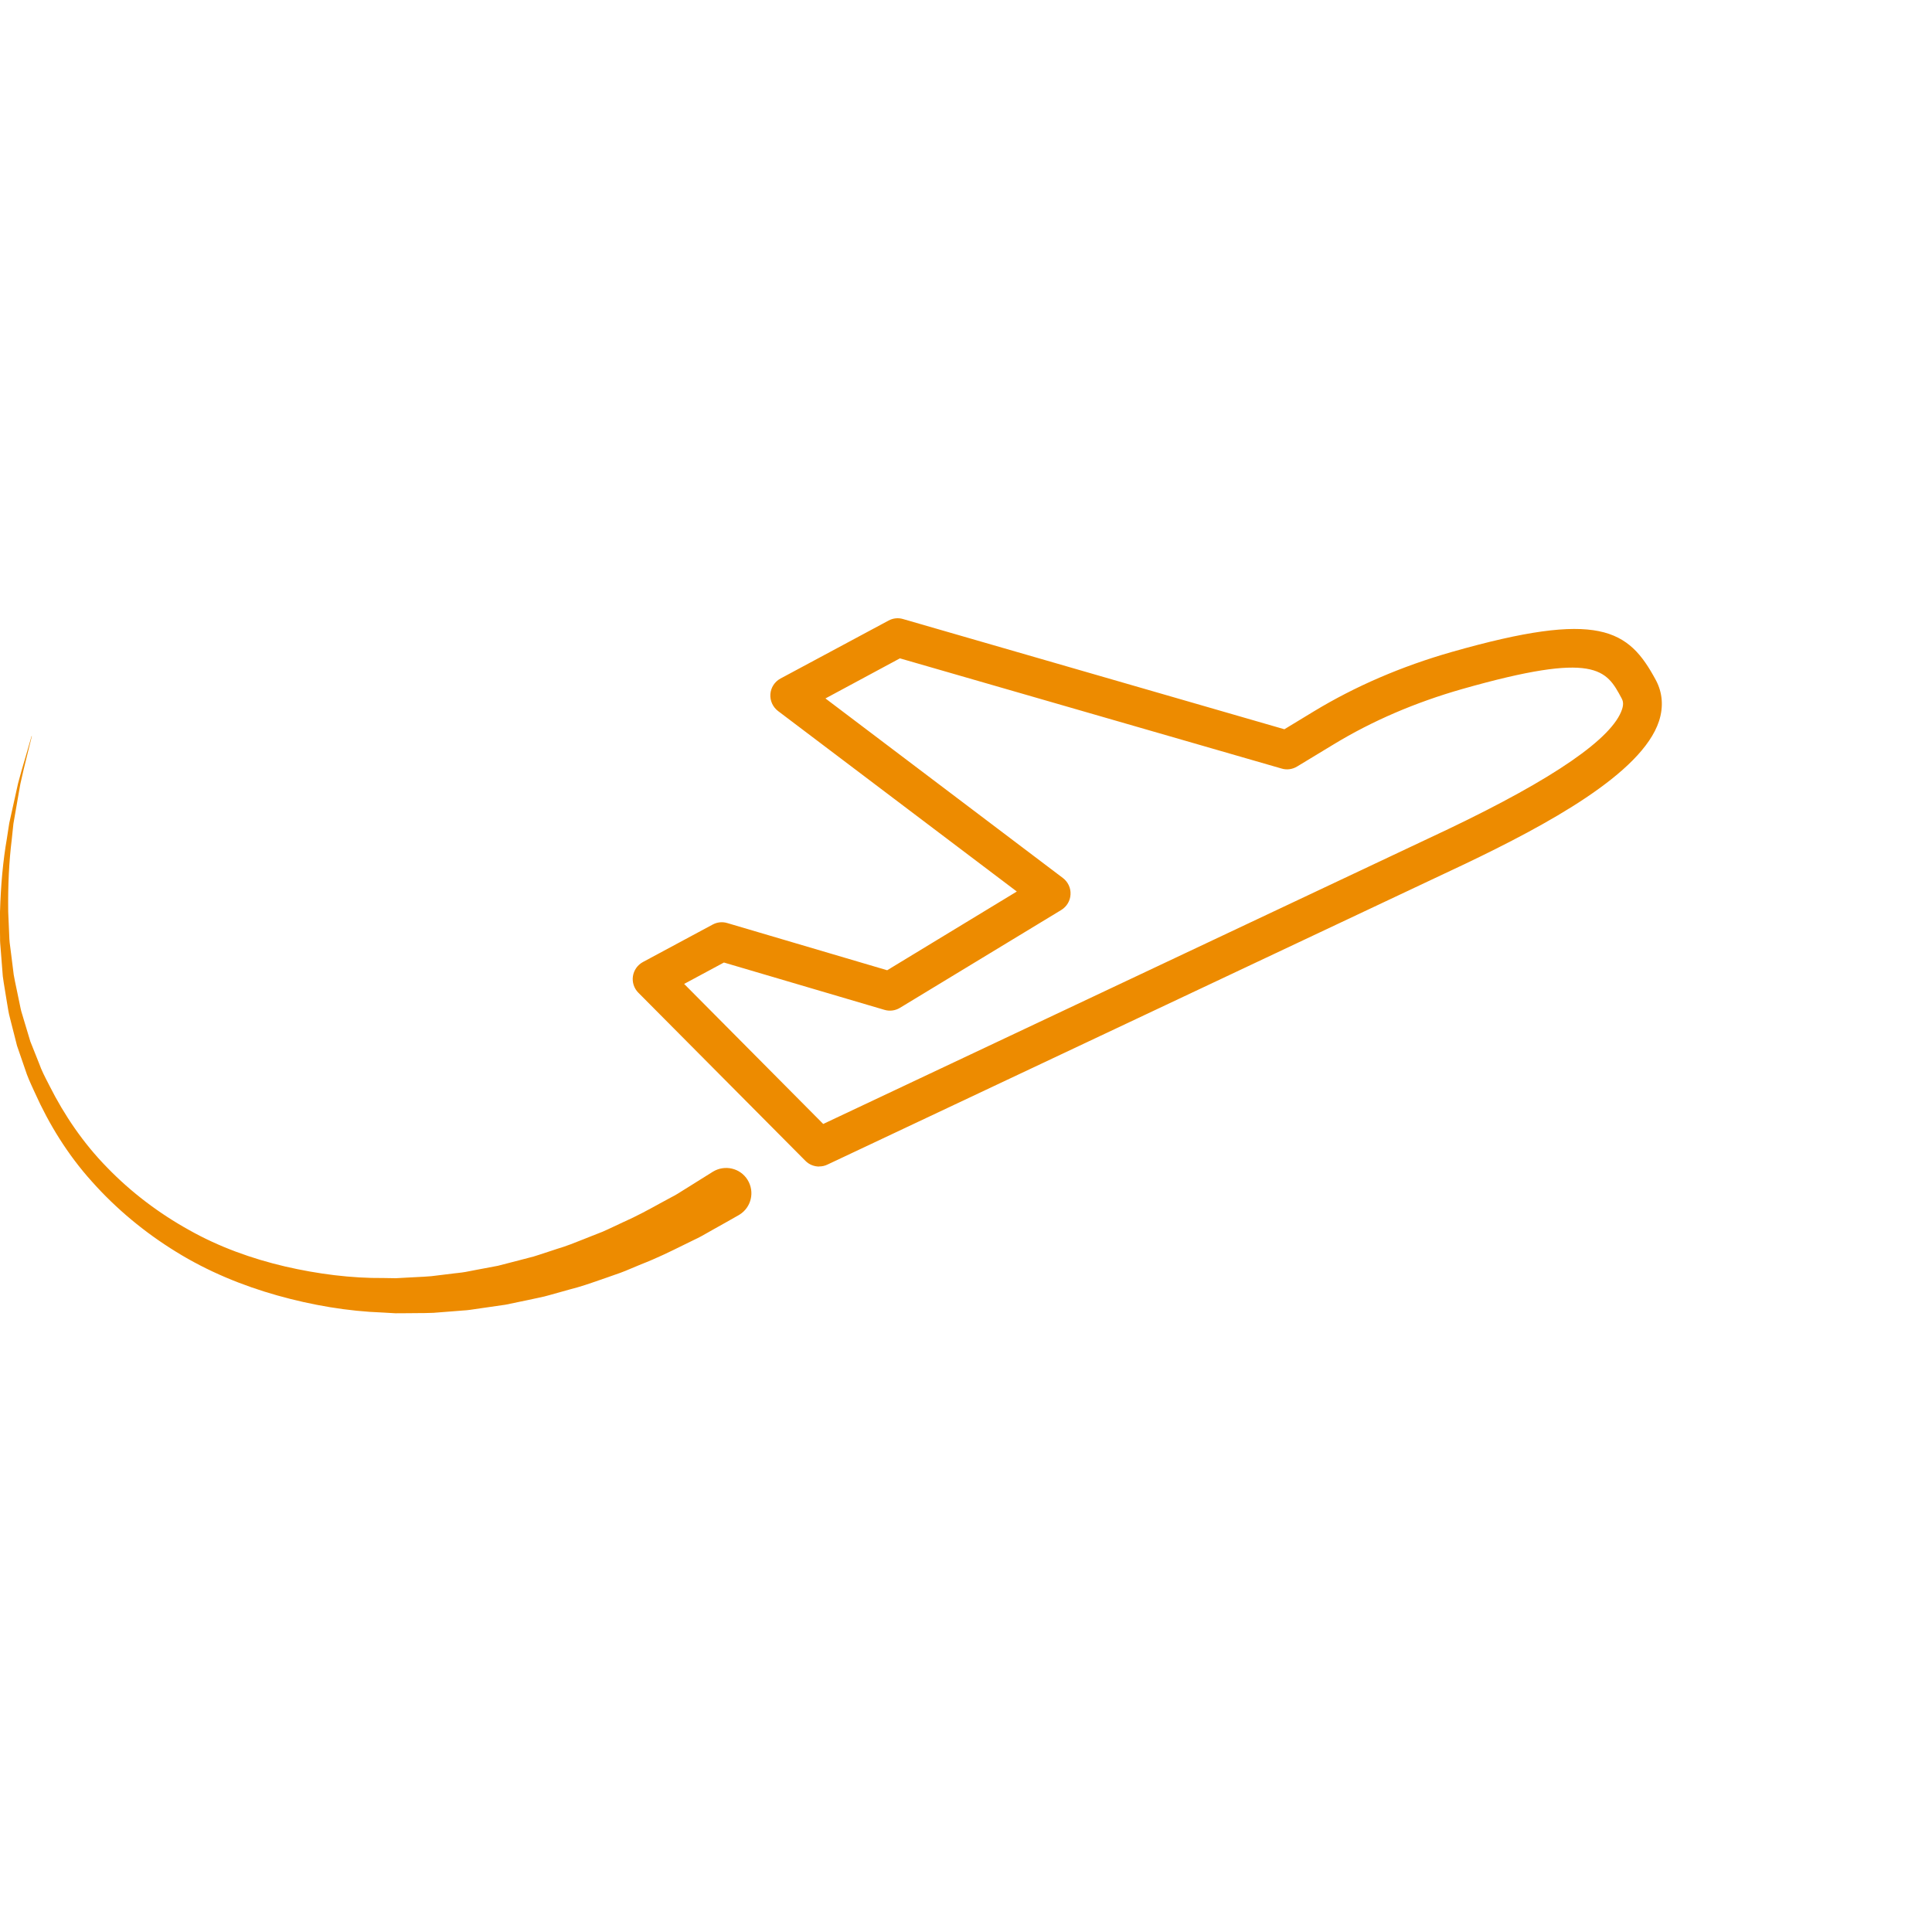 <svg width="80" height="80" viewBox="0 0 80 80" fill="none" xmlns="http://www.w3.org/2000/svg">
<rect width="80" height="80" fill="white"/>
<path fill-rule="evenodd" clip-rule="evenodd" d="M33.352 48.069C33.504 48.224 33.712 48.304 33.92 48.304V48.3C34.036 48.3 34.152 48.276 34.26 48.224L60.4 35.897L60.672 35.769C64.036 34.16 67.984 32.032 68.696 29.86C68.888 29.268 68.844 28.68 68.564 28.16C67.432 26.056 66.228 25.253 60.112 26.997C58.04 27.588 56.12 28.416 54.404 29.456L53.184 30.197L37.392 25.633C37.192 25.573 36.976 25.596 36.792 25.697L32.32 28.096C32.08 28.224 31.92 28.468 31.9 28.741C31.88 29.012 32 29.276 32.216 29.441L42.104 36.916L36.736 40.176L30.112 38.221C29.912 38.16 29.692 38.184 29.508 38.285L26.62 39.837C26.4 39.956 26.244 40.176 26.208 40.425C26.172 40.672 26.252 40.925 26.432 41.105L33.352 48.069ZM28.329 40.742L34.088 46.541L59.976 34.328C64.36 32.233 66.78 30.561 67.168 29.364C67.24 29.14 67.2 29.012 67.148 28.916C66.512 27.733 66.092 26.953 60.544 28.532C58.608 29.084 56.82 29.852 55.228 30.82L53.708 31.741C53.516 31.857 53.284 31.889 53.072 31.825L37.264 27.261L34.18 28.921L44.012 36.356C44.224 36.517 44.344 36.773 44.328 37.036C44.316 37.3 44.172 37.541 43.944 37.681L37.264 41.733C37.072 41.849 36.84 41.88 36.624 41.816L29.976 39.856L28.329 40.742ZM1.192 30.997L1.32 30.48H1.308L1.16 30.992C1.128 31.109 1.087 31.245 1.042 31.398C0.957 31.683 0.854 32.029 0.748 32.437C0.705 32.638 0.656 32.854 0.605 33.083C0.576 33.213 0.546 33.347 0.516 33.484C0.472 33.676 0.428 33.873 0.384 34.081C0.373 34.152 0.362 34.224 0.35 34.297C0.328 34.437 0.305 34.581 0.284 34.728C0.128 35.62 0.032 36.645 0 37.761V38.617C0.004 38.682 0.003 38.748 0.003 38.815C0.002 38.895 0.001 38.976 0.008 39.056L0.044 39.505C0.068 39.804 0.092 40.112 0.116 40.425C0.14 40.607 0.17 40.79 0.201 40.976C0.223 41.105 0.244 41.234 0.264 41.364C0.278 41.444 0.291 41.525 0.304 41.605C0.317 41.684 0.33 41.764 0.344 41.844C0.359 41.946 0.386 42.048 0.412 42.15C0.428 42.208 0.443 42.266 0.456 42.325C0.506 42.517 0.555 42.712 0.605 42.908C0.638 43.038 0.67 43.169 0.704 43.3L1.04 44.276C1.131 44.568 1.26 44.847 1.39 45.13C1.408 45.17 1.426 45.209 1.444 45.248C2.024 46.541 2.8 47.812 3.808 48.928C4.804 50.048 5.992 51.036 7.296 51.837C8.6 52.645 10.032 53.233 11.48 53.641C12.928 54.048 14.404 54.297 15.84 54.349L16.376 54.38C16.556 54.377 16.732 54.377 16.908 54.377H16.908C17.008 54.375 17.109 54.375 17.209 54.374C17.46 54.373 17.71 54.372 17.956 54.361L18.04 54.354C18.356 54.328 18.668 54.303 18.976 54.281C19.038 54.275 19.101 54.27 19.163 54.266C19.268 54.259 19.373 54.252 19.476 54.236L19.968 54.164C20.052 54.152 20.136 54.14 20.219 54.128C20.46 54.092 20.697 54.057 20.932 54.025C21.244 53.961 21.552 53.897 21.856 53.833C22.008 53.8 22.16 53.769 22.308 53.736C22.46 53.705 22.604 53.672 22.748 53.629C22.86 53.597 22.971 53.566 23.081 53.536C23.255 53.487 23.427 53.439 23.596 53.392C24.024 53.285 24.424 53.146 24.811 53.011C24.93 52.969 25.047 52.928 25.164 52.889C25.26 52.853 25.355 52.82 25.45 52.788C25.599 52.737 25.744 52.687 25.884 52.629C26.112 52.532 26.332 52.441 26.548 52.352C27.201 52.098 27.766 51.819 28.262 51.574C28.429 51.492 28.588 51.413 28.74 51.34C28.95 51.244 29.136 51.137 29.305 51.04C29.381 50.996 29.454 50.955 29.524 50.916C29.752 50.788 29.944 50.681 30.1 50.593L30.58 50.321C30.586 50.316 30.593 50.312 30.6 50.309C30.607 50.304 30.614 50.3 30.62 50.297C31.112 49.992 31.26 49.349 30.956 48.856C30.652 48.364 30.008 48.217 29.516 48.52L29.464 48.553L29.028 48.825C28.884 48.916 28.712 49.025 28.504 49.153C28.437 49.193 28.368 49.237 28.295 49.283C28.143 49.38 27.978 49.486 27.788 49.581C27.64 49.659 27.485 49.744 27.321 49.834C26.874 50.08 26.367 50.359 25.784 50.617C25.584 50.709 25.38 50.804 25.172 50.904C25.032 50.974 24.884 51.031 24.734 51.089C24.66 51.118 24.586 51.146 24.512 51.176C24.392 51.223 24.272 51.271 24.15 51.32C23.806 51.458 23.45 51.6 23.072 51.712C22.988 51.74 22.904 51.767 22.82 51.795C22.646 51.852 22.47 51.909 22.292 51.968C22.16 52.013 22.024 52.053 21.888 52.084C21.752 52.12 21.612 52.157 21.472 52.193L20.62 52.413C20.328 52.468 20.028 52.525 19.728 52.581L19.728 52.581L19.272 52.669C19.17 52.687 19.066 52.699 18.961 52.711C18.91 52.716 18.859 52.722 18.808 52.728C18.633 52.751 18.457 52.772 18.28 52.793C18.141 52.81 18.001 52.827 17.86 52.844C17.656 52.862 17.453 52.872 17.248 52.882C17.127 52.887 17.006 52.893 16.884 52.901C16.727 52.912 16.567 52.92 16.41 52.927L16.388 52.928L15.888 52.92C14.548 52.932 13.168 52.757 11.8 52.441C10.432 52.12 9.076 51.636 7.828 50.932C6.58 50.24 5.428 49.368 4.444 48.352C3.452 47.344 2.66 46.172 2.052 44.965C2.033 44.927 2.014 44.89 1.995 44.853C1.858 44.588 1.722 44.326 1.624 44.048C1.574 43.924 1.525 43.8 1.476 43.676C1.402 43.491 1.328 43.307 1.256 43.124C1.16 42.809 1.068 42.501 0.976 42.193L0.976 42.193C0.961 42.135 0.943 42.078 0.925 42.021C0.895 41.926 0.865 41.83 0.848 41.733L0.848 41.732C0.816 41.576 0.784 41.42 0.752 41.269C0.729 41.151 0.704 41.034 0.679 40.917C0.639 40.731 0.6 40.545 0.568 40.361C0.537 40.123 0.508 39.888 0.48 39.657C0.472 39.592 0.464 39.528 0.456 39.465L0.4 39.029C0.389 38.932 0.386 38.837 0.382 38.74C0.38 38.693 0.379 38.645 0.376 38.596C0.364 38.312 0.352 38.032 0.34 37.757C0.324 36.657 0.376 35.645 0.488 34.752C0.498 34.663 0.506 34.575 0.515 34.489C0.529 34.358 0.542 34.23 0.556 34.105C0.564 34.061 0.572 34.017 0.579 33.973C0.607 33.815 0.635 33.659 0.66 33.508C0.704 33.25 0.747 33.004 0.788 32.772C0.807 32.664 0.826 32.559 0.844 32.456C0.94 32.012 1.033 31.637 1.108 31.336C1.14 31.21 1.168 31.096 1.192 30.997Z" fill="#ED8B00"/>
</svg>
